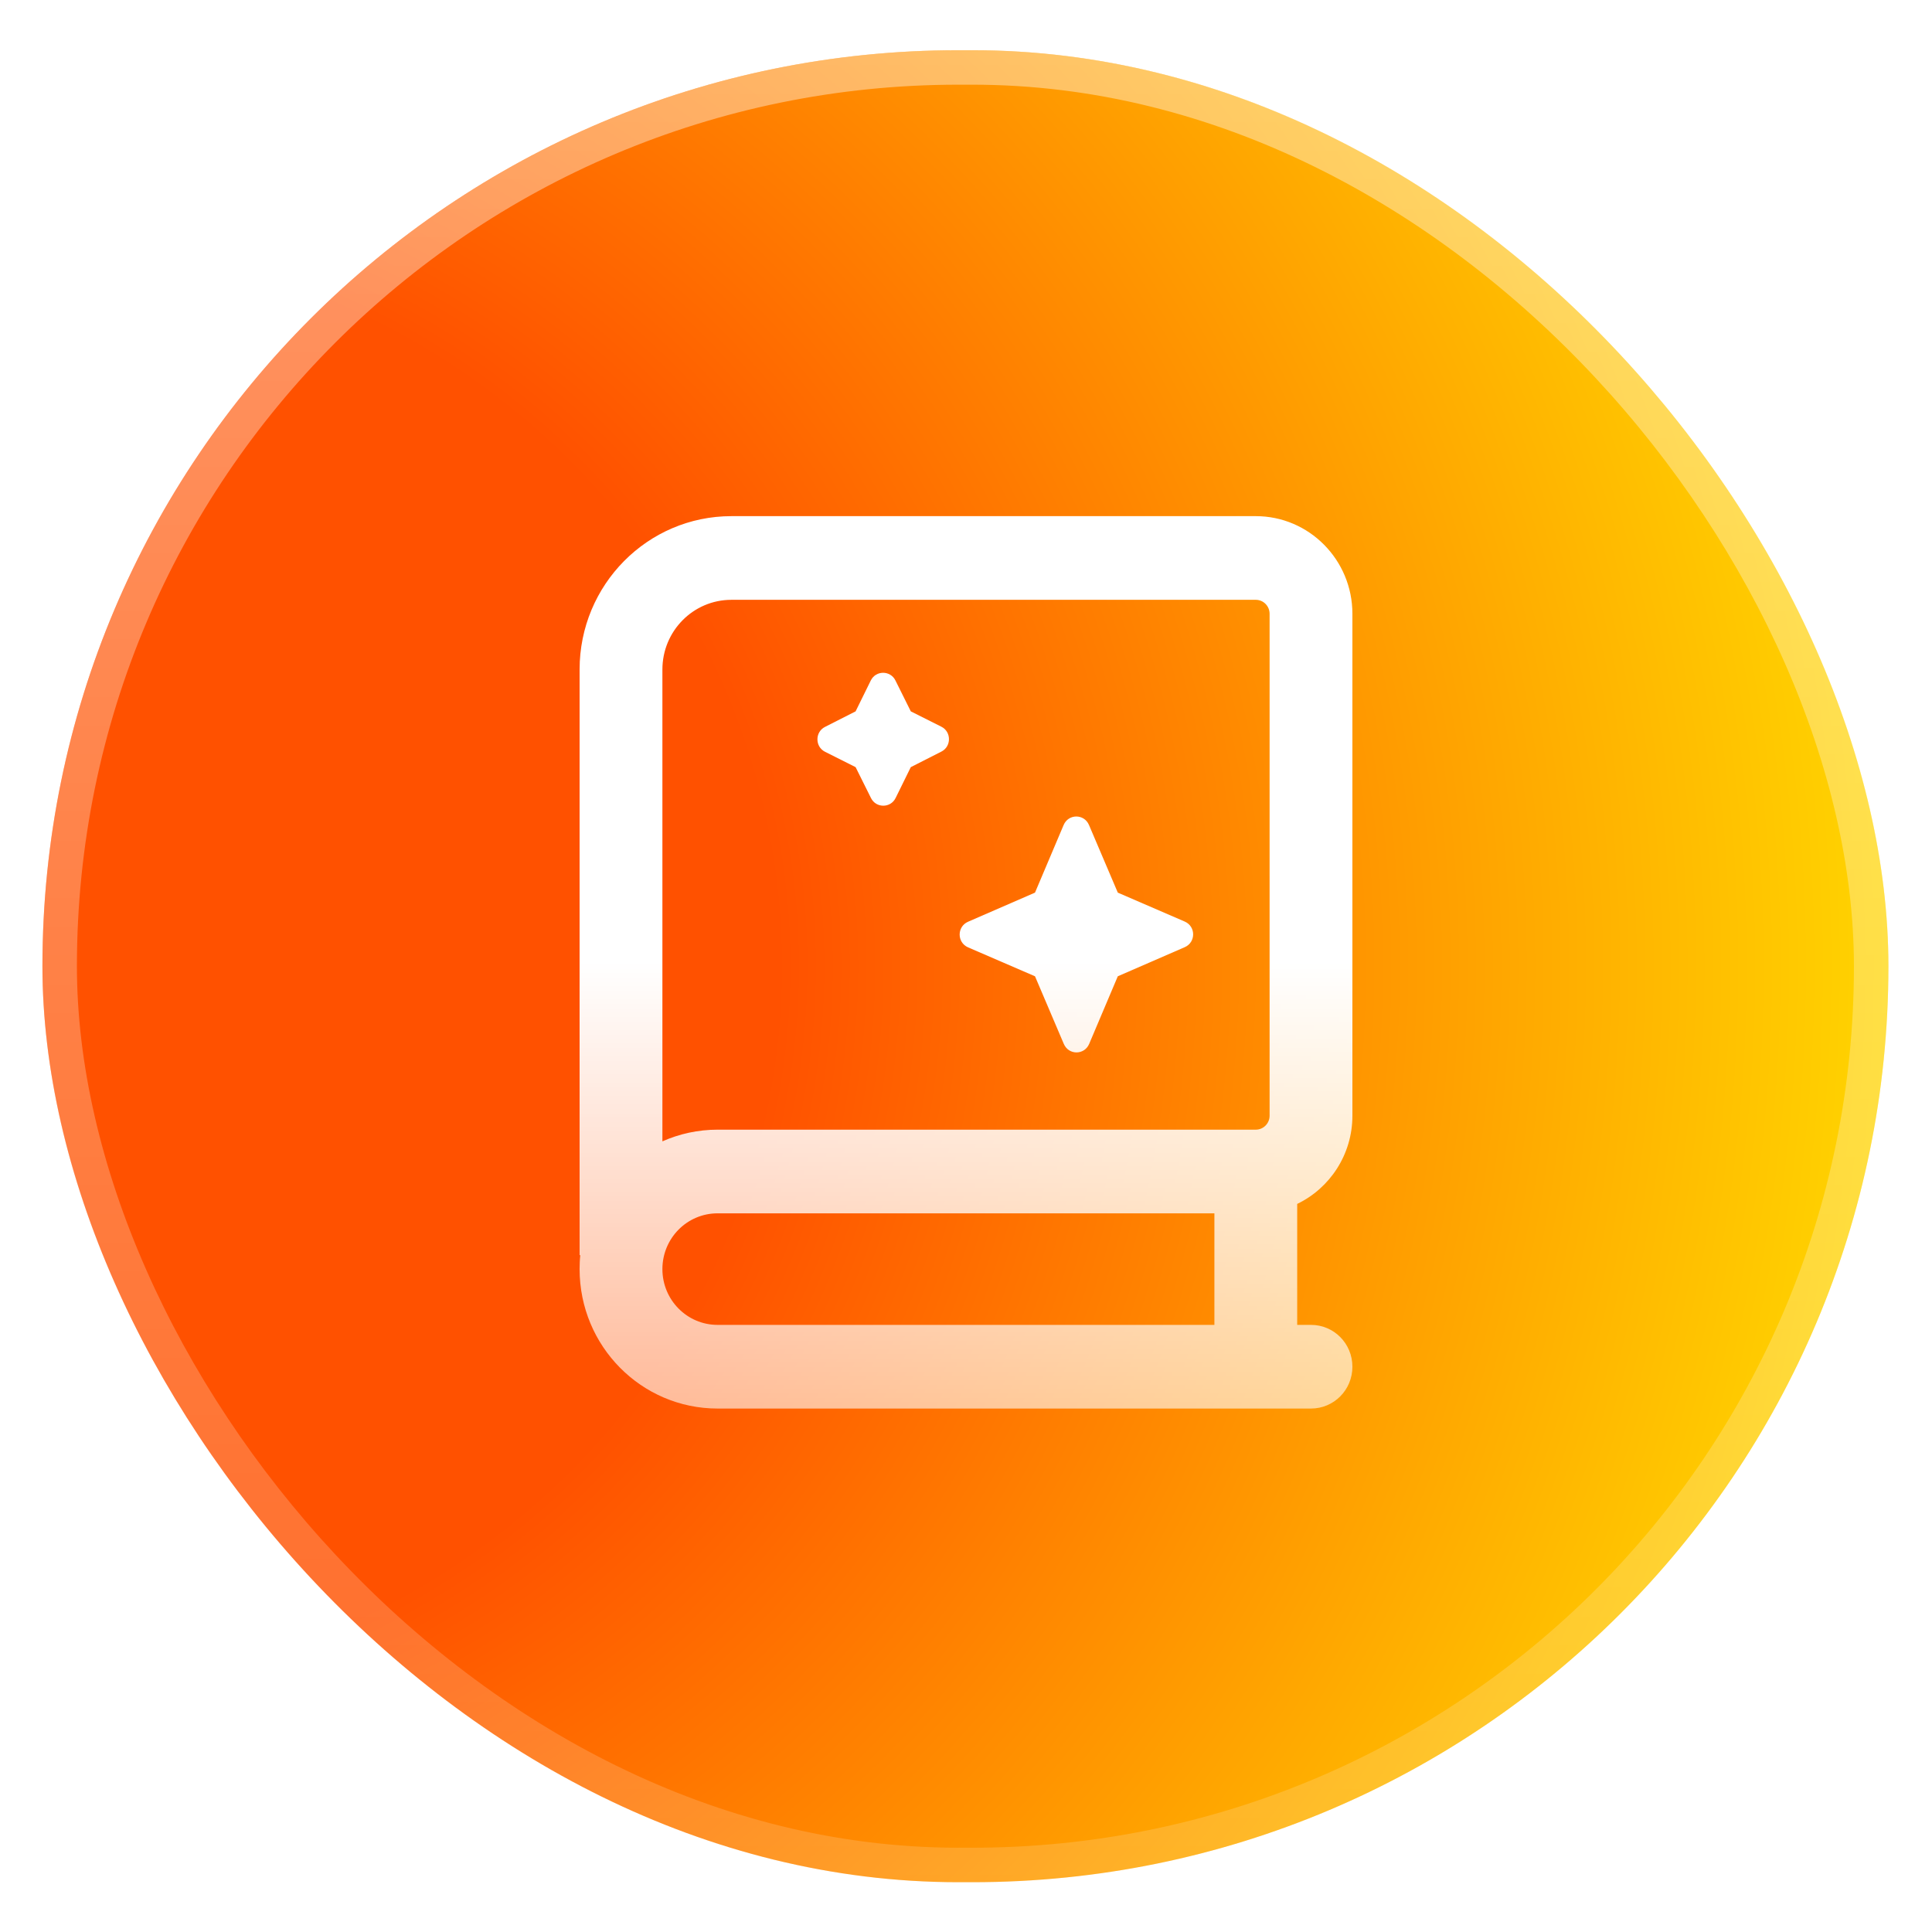 <svg width="40" height="40" viewBox="0 0 210 208" fill="none" xmlns="http://www.w3.org/2000/svg">
    <g filter="url(#filter0_d_726_980)">
        <rect x="4.612" y="0.458" width="200.65" height="199.129" rx="99.565" fill="white"/>
        <rect x="4.612" y="0.458" width="200.65" height="199.129" rx="99.565" fill="url(#paint0_radial_726_980)"/>
        <path d="M63 67.775C63 58.567 70.388 51.103 79.5 51.103H136.5C142.294 51.103 147 55.858 147 61.712V116.275C147 120.499 144.544 124.156 141 125.861V139.009H142.5C144.994 139.009 147 141.036 147 143.556C147 146.076 144.994 148.103 142.5 148.103H78C69.713 148.103 63 141.32 63 132.947C63 132.435 63.019 131.923 63.075 131.431H63V67.775ZM78 126.884C74.681 126.884 72 129.593 72 132.947C72 136.3 74.681 139.009 78 139.009H132V126.884H78ZM72 119.06C73.838 118.245 75.863 117.79 78 117.79H136.5C137.325 117.79 138 117.108 138 116.275V61.712C138 60.879 137.325 60.197 136.5 60.197H79.5C75.356 60.197 72 63.588 72 67.775V119.06ZM93 72.322L94.65 68.968C95.194 67.85 96.788 67.85 97.332 68.968L99 72.322L102.319 73.989C103.425 74.538 103.425 76.148 102.319 76.698L99 78.384L97.35 81.737C96.806 82.855 95.213 82.855 94.669 81.737L93 78.384L89.681 76.717C88.575 76.167 88.575 74.557 89.681 74.008L93 72.322ZM112.5 92.025L115.613 84.674C116.138 83.442 117.844 83.442 118.369 84.674L121.5 92.025L128.775 95.17C129.994 95.7 129.994 97.424 128.775 97.954L121.5 101.118L118.388 108.469C117.863 109.701 116.156 109.701 115.631 108.469L112.5 101.118L105.225 97.974C104.006 97.443 104.006 95.719 105.225 95.189L112.5 92.025Z"
              fill="url(#paint1_linear_726_980)"/>
        <rect x="6.486" y="2.331" width="196.902" height="195.382" rx="97.691" stroke="url(#paint2_linear_726_980)"
              stroke-width="3.748"/>
    </g>
    <defs>
        <filter id="filter0_d_726_980" x="0.612" y="0.458" width="208.65" height="207.13"
                filterUnits="userSpaceOnUse" color-interpolation-filters="sRGB">
            <feFlood flood-opacity="0" result="BackgroundImageFix"/>
            <feColorMatrix in="SourceAlpha" type="matrix" values="0 0 0 0 0 0 0 0 0 0 0 0 0 0 0 0 0 0 127 0"
                           result="hardAlpha"/>
            <feOffset dy="4"/>
            <feGaussianBlur stdDeviation="2"/>
            <feComposite in2="hardAlpha" operator="out"/>
            <feColorMatrix type="matrix" values="0 0 0 0 0 0 0 0 0 0 0 0 0 0 0 0 0 0 0.25 0"/>
            <feBlend mode="normal" in2="BackgroundImageFix" result="effect1_dropShadow_726_980"/>
            <feBlend mode="normal" in="SourceGraphic" in2="effect1_dropShadow_726_980" result="shape"/>
        </filter>
        <radialGradient id="paint0_radial_726_980" cx="0" cy="0" r="1" gradientUnits="userSpaceOnUse"
                        gradientTransform="translate(4.612 100.022) scale(200.65 199.129)">
            <stop offset="0.4" stop-color="#FF5100"/>
            <stop offset="1" stop-color="#FFD600"/>
        </radialGradient>
        <linearGradient id="paint1_linear_726_980" x1="105" y1="51.103" x2="105" y2="148.103"
                        gradientUnits="userSpaceOnUse">
            <stop stop-color="white"/>
            <stop offset="0.5" stop-color="white"/>
            <stop offset="1" stop-color="white" stop-opacity="0.6"/>
        </linearGradient>
        <linearGradient id="paint2_linear_726_980" x1="104.937" y1="0.458" x2="104.937" y2="199.587"
                        gradientUnits="userSpaceOnUse">
            <stop stop-color="white" stop-opacity="0.4"/>
            <stop offset="1" stop-color="white" stop-opacity="0.15"/>
        </linearGradient>
    </defs>
</svg>
